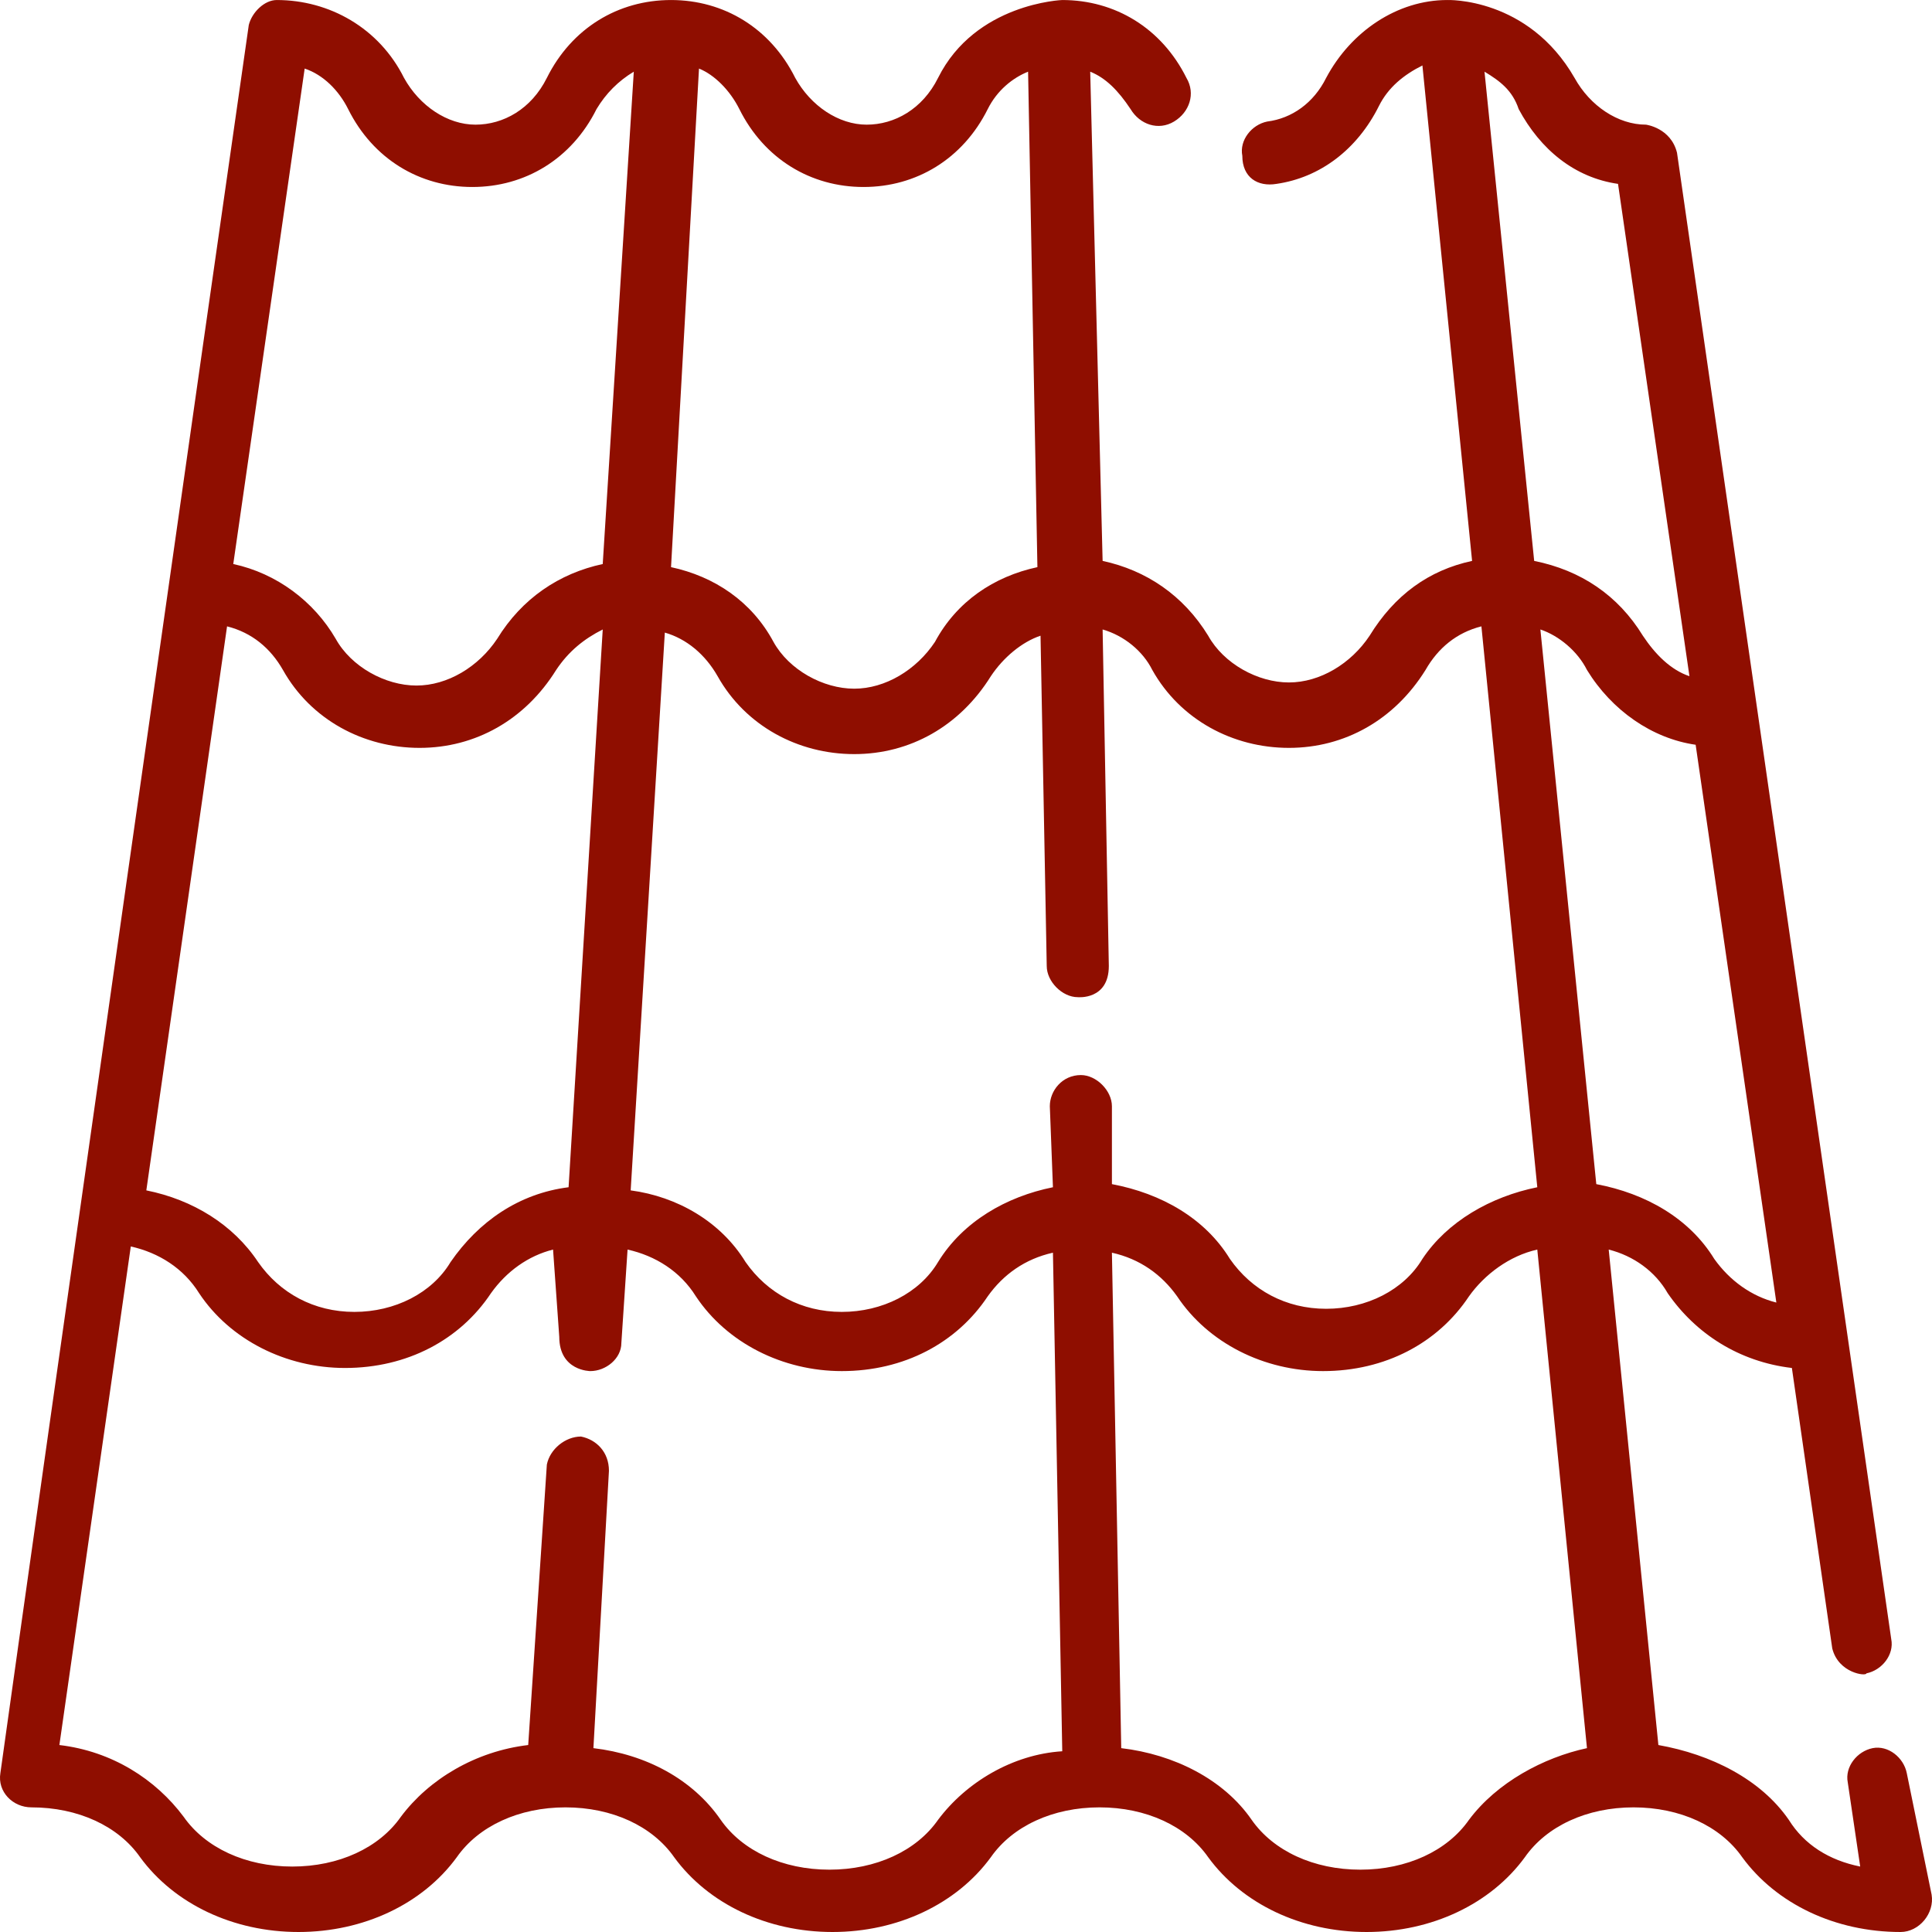 <svg width="80" height="80" viewBox="0 0 80 80" fill="none"
  xmlns="http://www.w3.org/2000/svg">
  <path d="M78.955 73.419C78.826 72.774 78.184 72.258 77.541 72.387C76.898 72.516 76.384 73.161 76.512 73.806L77.027 77.29C75.741 77.032 74.712 76.387 74.07 75.355C72.912 73.677 70.856 72.645 68.67 72.258L66.613 51.742C67.641 52 68.541 52.645 69.056 53.549C70.213 55.226 72.013 56.387 74.198 56.645L75.87 68.258C76.127 69.29 77.284 69.419 77.284 69.29C77.927 69.161 78.441 68.516 78.312 67.871L69.441 6.323C69.184 5.291 68.156 5.162 68.156 5.162C66.999 5.162 65.841 4.388 65.199 3.226C63.27 -0.128 59.928 0.001 59.928 0.001C57.87 0.001 55.942 1.291 54.913 3.226C54.399 4.259 53.499 4.904 52.471 5.033C51.828 5.162 51.314 5.807 51.442 6.452C51.442 7.355 52.085 7.743 52.856 7.614C54.656 7.355 56.199 6.194 57.099 4.388C57.485 3.614 58.128 3.097 58.899 2.71L60.956 23.226C59.156 23.613 57.742 24.646 56.713 26.323C55.942 27.484 54.656 28.259 53.371 28.259C52.085 28.259 50.671 27.484 50.028 26.323C48.999 24.646 47.457 23.613 45.657 23.226L45.143 2.968C45.785 3.226 46.3 3.743 46.814 4.517C47.2 5.162 47.971 5.42 48.614 5.033C49.257 4.646 49.514 3.872 49.128 3.226C48.1 1.162 46.171 0.001 43.986 0.001C43.986 0.001 40.386 0.13 38.843 3.226C38.2 4.517 37.043 5.162 35.886 5.162C34.729 5.162 33.572 4.388 32.929 3.226C31.9 1.162 29.972 0.001 27.786 0.001C25.601 0.001 23.672 1.162 22.644 3.226C22.001 4.517 20.844 5.162 19.687 5.162C18.53 5.162 17.373 4.388 16.73 3.226C15.701 1.162 13.644 0.001 11.459 0.001C10.944 0.001 10.43 0.517 10.302 1.033C9.145 9.033 1.431 63.226 0.016 73.419C-0.112 74.194 0.531 74.839 1.302 74.839C3.231 74.839 4.902 75.613 5.802 76.903C7.216 78.839 9.659 80 12.359 80C15.059 80 17.501 78.839 18.915 76.903C19.815 75.613 21.487 74.839 23.415 74.839C25.344 74.839 27.015 75.613 27.915 76.903C29.329 78.839 31.772 80 34.472 80C37.172 80 39.614 78.839 41.029 76.903C41.928 75.613 43.6 74.839 45.528 74.839C47.457 74.839 49.128 75.613 50.028 76.903C51.442 78.839 53.885 80 56.585 80C59.285 80 61.727 78.839 63.142 76.903C64.041 75.613 65.713 74.839 67.641 74.839C69.57 74.839 71.241 75.613 72.141 76.903C73.555 78.839 75.998 80 78.698 80C79.469 80 80.112 79.226 79.984 78.452L78.955 73.419ZM62.885 4.517C63.784 6.194 65.199 7.355 66.999 7.614L69.956 28C69.184 27.742 68.541 27.097 68.027 26.323C66.999 24.646 65.456 23.613 63.527 23.226L61.47 2.968C62.113 3.355 62.627 3.743 62.885 4.517ZM28.944 2.839C29.586 3.097 30.229 3.743 30.615 4.517C31.643 6.581 33.572 7.743 35.757 7.743C37.943 7.743 39.871 6.581 40.9 4.517C41.286 3.743 41.928 3.226 42.571 2.968L42.957 23.484C41.157 23.871 39.614 24.904 38.714 26.581C37.943 27.742 36.657 28.517 35.372 28.517C34.086 28.517 32.672 27.742 32.029 26.581C31.129 24.904 29.586 23.871 27.786 23.484L28.944 2.839ZM12.616 2.839C13.387 3.097 14.03 3.743 14.416 4.517C15.444 6.581 17.373 7.743 19.558 7.743C21.744 7.743 23.672 6.581 24.701 4.517C25.087 3.872 25.601 3.355 26.244 2.968L24.958 23.355C23.158 23.742 21.615 24.775 20.587 26.452C19.815 27.613 18.53 28.387 17.244 28.387C15.959 28.387 14.544 27.613 13.901 26.452C13.002 24.904 11.459 23.742 9.659 23.355L12.616 2.839ZM9.402 25.936C10.43 26.194 11.202 26.839 11.716 27.742C12.873 29.807 15.059 30.968 17.373 30.968C19.687 30.968 21.744 29.807 23.029 27.742C23.544 26.968 24.187 26.452 24.958 26.065L23.544 49.161C21.487 49.42 19.815 50.581 18.658 52.258C17.887 53.549 16.344 54.323 14.673 54.323C13.002 54.323 11.587 53.549 10.687 52.258C9.659 50.71 7.987 49.678 6.059 49.291L9.402 25.936ZM38.843 75.355C37.943 76.645 36.272 77.419 34.343 77.419C32.415 77.419 30.743 76.645 29.843 75.355C28.686 73.677 26.758 72.645 24.572 72.387L25.215 60.903C25.215 60.129 24.701 59.613 24.058 59.484C23.415 59.484 22.772 60 22.644 60.645L21.872 72.258C19.687 72.516 17.758 73.677 16.601 75.226C15.701 76.516 14.03 77.29 12.101 77.29C10.173 77.29 8.502 76.516 7.602 75.226C6.445 73.677 4.645 72.516 2.459 72.258L5.416 51.613C6.573 51.871 7.602 52.516 8.245 53.549C9.53 55.484 11.844 56.645 14.287 56.645C16.858 56.645 19.044 55.484 20.33 53.549C20.973 52.645 21.872 52 22.901 51.742L23.158 55.355C23.158 56.774 24.444 56.774 24.444 56.774C25.087 56.774 25.729 56.258 25.729 55.613L25.986 51.742C27.144 52 28.172 52.645 28.815 53.678C30.101 55.613 32.415 56.774 34.857 56.774C37.429 56.774 39.614 55.613 40.9 53.678C41.543 52.774 42.443 52.129 43.6 51.871L43.986 72.516C41.928 72.645 40 73.806 38.843 75.355ZM46.042 45.807C46.042 45.162 45.4 44.516 44.757 44.516C43.986 44.516 43.471 45.162 43.471 45.807L43.6 49.161C41.671 49.549 39.871 50.581 38.843 52.258C38.072 53.549 36.529 54.323 34.857 54.323C33.186 54.323 31.772 53.549 30.872 52.258C29.843 50.581 28.044 49.549 26.115 49.291L27.529 26.194C28.429 26.452 29.201 27.097 29.715 28C30.872 30.065 33.057 31.226 35.372 31.226C37.686 31.226 39.743 30.065 41.029 28C41.543 27.226 42.314 26.581 43.086 26.323L43.343 40C43.343 40.645 43.986 41.291 44.628 41.291C44.628 41.291 45.914 41.42 45.914 40L45.657 26.065C46.557 26.323 47.328 26.968 47.714 27.742C48.871 29.807 51.056 30.968 53.371 30.968C55.685 30.968 57.742 29.807 59.028 27.742C59.542 26.839 60.313 26.194 61.342 25.936L63.656 49.161C61.727 49.549 59.928 50.581 58.899 52.129C58.128 53.42 56.585 54.194 54.913 54.194C53.242 54.194 51.828 53.42 50.928 52.129C49.9 50.452 48.1 49.42 46.042 49.032V45.807ZM60.827 75.355C59.928 76.645 58.256 77.419 56.328 77.419C54.399 77.419 52.728 76.645 51.828 75.355C50.671 73.677 48.614 72.645 46.428 72.387L46.042 51.871C47.2 52.129 48.1 52.774 48.742 53.678C50.028 55.613 52.342 56.774 54.785 56.774C57.356 56.774 59.542 55.613 60.827 53.678C61.47 52.774 62.499 52 63.656 51.742L65.713 72.387C63.913 72.774 61.984 73.806 60.827 75.355ZM63.784 26.065C64.556 26.323 65.327 26.968 65.713 27.742C66.741 29.42 68.413 30.581 70.213 30.839L73.555 53.936C72.527 53.678 71.627 53.032 70.984 52.129C69.956 50.452 68.156 49.42 66.099 49.032L63.784 26.065Z" fill="#8F0E00"/>
</svg>
